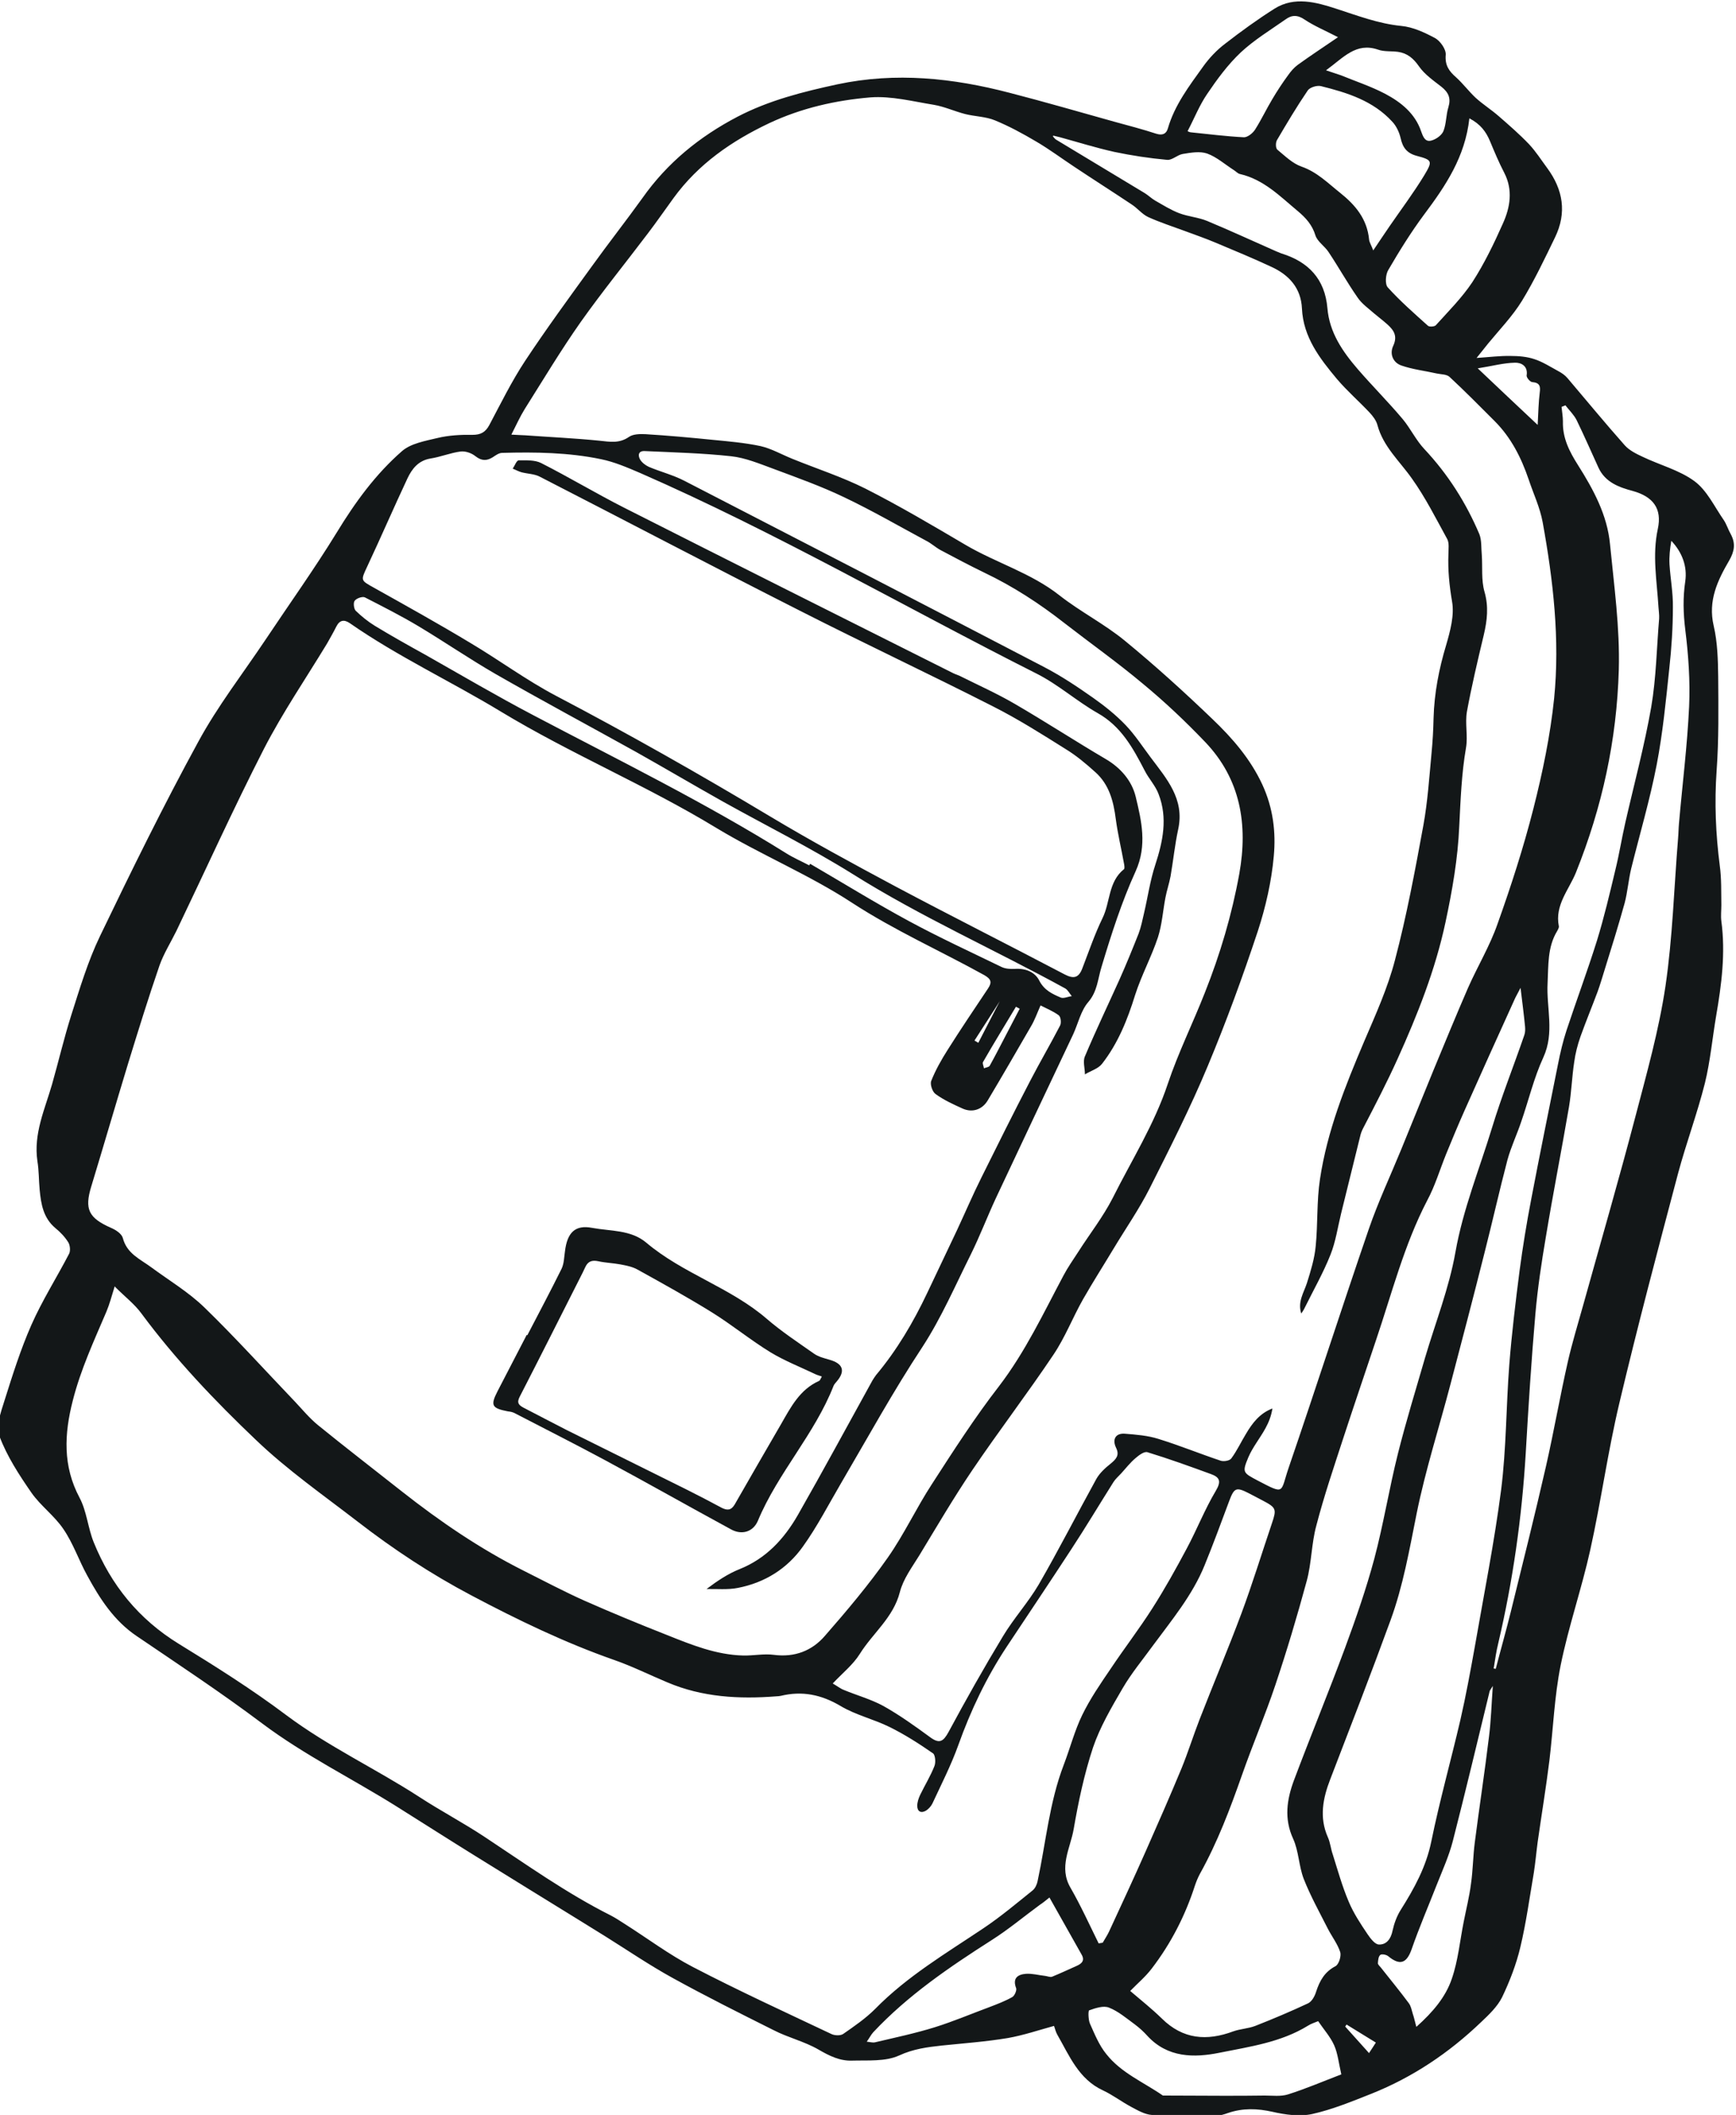 <?xml version="1.0" encoding="UTF-8"?><svg id="Layer_2" xmlns="http://www.w3.org/2000/svg" xmlns:xlink="http://www.w3.org/1999/xlink" viewBox="0 0 77.03 93.82"><defs><style>.cls-1{fill:none;}.cls-1,.cls-2{stroke-width:0px;}.cls-3{clip-path:url(#clippath);}.cls-2{fill:#131718;}</style><clipPath id="clippath"><rect class="cls-1" width="77.03" height="93.82"/></clipPath></defs><g id="Layer_1-2"><g class="cls-3"><path class="cls-2" d="m44.65,43.89s.03,0,.05,0c-.49.76-.97,1.51-1.46,2.27.06.03.12.07.17.1.41-.8.82-1.59,1.23-2.38m16.11,47.19c.11-.17.22-.33.3-.46-.49-.3-.89-.55-1.3-.8-.02.03-.04.06-.06.09.33.36.65.73,1.06,1.18m-15.5-46.33c-.06-.03-.11-.06-.17-.09-.49.82-.99,1.63-1.46,2.45-.04.06.03.19.04.28.09-.04.23-.05.26-.12.25-.45.49-.92.73-1.38.2-.38.4-.77.6-1.15m22.98-25.89c.03-.59.04-1.01.09-1.42.04-.29.01-.45-.33-.48-.09,0-.26-.2-.25-.29.07-.43-.25-.58-.52-.57-.51.01-1.01.15-1.65.25.92.87,1.74,1.65,2.66,2.51m-9.39-15.73c.32.11.49.16.66.22.66.27,1.33.49,1.96.82.7.37,1.33.87,1.6,1.67.09.25.18.49.47.4.21-.06.45-.24.52-.42.13-.33.11-.71.22-1.06.12-.4,0-.65-.31-.9-.36-.28-.75-.55-1-.91-.25-.36-.52-.58-.93-.64-.3-.04-.62,0-.89-.1-.97-.33-1.52.35-2.29.91m-6.17,2.7s.1.06.16.06c.78.08,1.57.18,2.36.22.16,0,.39-.18.49-.34.28-.44.5-.91.77-1.36.22-.37.45-.72.7-1.06.12-.17.26-.33.42-.45.54-.39,1.1-.76,1.79-1.23-.58-.3-1.06-.5-1.48-.78-.32-.22-.58-.21-.86,0-.67.47-1.38.9-1.98,1.46-.57.54-1.04,1.18-1.48,1.83-.35.51-.58,1.1-.88,1.67m10.16,84.08c.74-.66,1.3-1.33,1.57-2.13.28-.81.36-1.69.53-2.54.11-.56.25-1.11.32-1.67.09-.61.09-1.23.17-1.84.2-1.56.44-3.12.63-4.69.09-.71.11-1.42.17-2.25-.09.15-.13.19-.14.23-.54,2.22-1.07,4.45-1.64,6.67-.17.65-.45,1.27-.7,1.9-.38.97-.79,1.92-1.13,2.9-.22.61-.52.71-1.03.29-.08-.07-.29-.11-.35-.06-.09.07-.1.24-.11.37,0,.06.08.13.13.19.41.52.84,1.04,1.24,1.58.1.13.13.32.18.48.05.14.08.29.15.55m-16.28-5.71c-.15.12-.28.23-.42.32-.71.52-1.39,1.09-2.13,1.56-1.88,1.2-3.72,2.45-5.26,4.09-.1.11-.16.24-.29.42.18.02.28.05.36.03.89-.21,1.79-.4,2.66-.67.83-.26,1.63-.6,2.44-.9.34-.13.68-.26,1-.44.1-.06.2-.29.17-.39-.17-.44.06-.61.43-.64.28-.02.56.06.84.09.11.01.23.07.32.04.37-.15.73-.32,1.09-.48.23-.1.38-.24.22-.51-.46-.82-.93-1.65-1.42-2.52m-10.66-45.8s.02-.04.04-.06c1.46.85,2.9,1.74,4.38,2.54,1.35.73,2.74,1.37,4.12,2.04.17.08.39.09.59.08.47-.03.89.14,1.08.53.22.42.57.58.94.74.13.06.33-.04.5-.06-.1-.11-.17-.27-.29-.34-3.13-1.72-6.4-3.17-9.44-5.08-1.86-1.16-3.83-2.14-5.75-3.21-1.3-.73-2.57-1.48-3.87-2.21-2.07-1.15-4.16-2.27-6.22-3.45-1.16-.67-2.27-1.43-3.42-2.12-.77-.46-1.58-.87-2.38-1.28-.11-.05-.37.04-.45.15-.07.08-.04.35.04.44.26.25.54.48.85.67.74.45,1.49.87,2.25,1.29,1.59.9,3.17,1.83,4.79,2.68,3.78,1.99,7.61,3.87,11.23,6.13.32.2.67.35,1.01.53m23.61,53.64c-.12-.52-.16-.94-.32-1.3-.17-.38-.46-.7-.71-1.07-.14.06-.31.11-.45.2-1.2.74-2.58.93-3.92,1.2-1.13.23-2.31.23-3.21-.75-.17-.19-.36-.36-.56-.51-.37-.27-.73-.58-1.14-.74-.24-.1-.6.02-.88.12-.05.02-.04.41.03.58.21.47.41.97.73,1.36.66.84,1.66,1.25,2.51,1.84.01,0,.03,0,.05,0,.88,0,1.75.01,2.63.01.61,0,1.23,0,1.84-.01.34,0,.71.05,1.03-.05.79-.25,1.56-.58,2.37-.89m1.42-80.92c.28-.41.5-.75.73-1.08.51-.74,1.05-1.46,1.52-2.23.39-.65.37-.69-.34-.88-.43-.12-.61-.37-.7-.78-.06-.26-.19-.54-.37-.73-.85-.93-2-1.29-3.17-1.58-.17-.04-.48.05-.58.19-.49.72-.93,1.46-1.37,2.21-.06.11-.06.35.02.42.34.28.67.61,1.07.75.69.24,1.17.73,1.71,1.16.68.54,1.2,1.16,1.29,2.07.01.13.1.26.19.5m4.26-5.87c-.19,1.72-1.06,3-2.01,4.27-.58.78-1.1,1.62-1.59,2.46-.12.2-.15.63-.02.77.55.61,1.17,1.15,1.78,1.7.06.06.3.04.35-.02.56-.62,1.16-1.22,1.62-1.91.53-.82.96-1.71,1.36-2.61.32-.71.45-1.48.06-2.24-.24-.46-.44-.94-.64-1.42-.17-.4-.41-.74-.91-1m-16.45,80.96c.06-.01.12-.02.18-.03.09-.16.2-.32.28-.49.55-1.19,1.1-2.37,1.63-3.57.54-1.22,1.08-2.45,1.59-3.68.29-.71.52-1.45.8-2.17.61-1.57,1.27-3.13,1.86-4.71.49-1.32.9-2.66,1.35-3.99.21-.62.19-.69-.4-1-.21-.11-.42-.22-.63-.33-.57-.29-.65-.24-.88.38-.35.94-.7,1.89-1.08,2.82-.54,1.33-1.46,2.43-2.3,3.57-.45.62-.95,1.22-1.34,1.89-.49.84-1,1.71-1.31,2.62-.39,1.18-.65,2.41-.86,3.63-.15.85-.67,1.68-.14,2.59.46.8.84,1.64,1.25,2.47m17.51-12.2s.07.01.11.02c.22-.85.46-1.69.67-2.54.53-2.15,1.07-4.3,1.56-6.45.35-1.54.62-3.1.97-4.64.19-.83.44-1.65.67-2.47.78-2.8,1.59-5.59,2.33-8.41.5-1.91,1.04-3.82,1.33-5.77.32-2.17.38-4.37.56-6.56.02-.22.02-.44.04-.66.15-1.73.37-3.46.45-5.19.05-1.13-.03-2.28-.17-3.4-.09-.73-.11-1.43,0-2.16.09-.65-.13-1.27-.62-1.79-.06.35-.1.7-.08,1.05.04.63.16,1.26.15,1.89,0,.91-.06,1.83-.16,2.73-.15,1.43-.29,2.87-.56,4.27-.3,1.55-.75,3.07-1.13,4.6-.12.5-.16,1.03-.29,1.53-.27.97-.57,1.94-.87,2.9-.11.35-.21.7-.33,1.03-.25.67-.52,1.32-.76,1.99-.13.37-.23.76-.28,1.14-.1.66-.12,1.32-.23,1.98-.33,1.93-.71,3.85-1.03,5.79-.19,1.12-.36,2.25-.46,3.38-.18,2.06-.31,4.13-.43,6.2-.17,2.85-.57,5.66-1.22,8.43-.09.36-.14.73-.2,1.1m1.18-30.16c-.13.26-.22.4-.28.55-.73,1.61-1.46,3.22-2.18,4.84-.29.65-.56,1.3-.83,1.96-.28.69-.49,1.41-.84,2.06-1.03,1.98-1.57,4.13-2.28,6.22-.48,1.44-.97,2.87-1.44,4.31-.42,1.29-.86,2.58-1.2,3.89-.22.8-.21,1.67-.43,2.47-.42,1.55-.88,3.09-1.39,4.61-.45,1.34-1.01,2.65-1.48,3.99-.53,1.51-1.09,2.99-1.87,4.39-.09.17-.16.34-.22.52-.43,1.33-1.06,2.56-1.91,3.67-.28.37-.64.67-.96,1,.48.41.96.79,1.4,1.22.94.93,2,1.01,3.18.57.31-.11.66-.12.97-.24.79-.31,1.57-.64,2.34-1,.17-.08.3-.32.36-.52.16-.49.38-.88.86-1.13.15-.08.26-.45.21-.62-.12-.37-.37-.69-.55-1.04-.37-.73-.77-1.45-1.07-2.21-.22-.57-.22-1.23-.47-1.78-.41-.89-.28-1.74.03-2.58.74-1.97,1.54-3.91,2.27-5.88.48-1.3.94-2.62,1.3-3.96.41-1.54.66-3.12,1.05-4.67.36-1.43.79-2.83,1.2-4.24.46-1.56,1.07-3.1,1.35-4.69.34-1.92,1.07-3.7,1.63-5.54.42-1.38.96-2.73,1.43-4.1.04-.12.04-.25.03-.37-.05-.53-.12-1.05-.2-1.72m1.97-25.83c-.05.02-.1.04-.15.06.02.22.06.43.06.64-.02.74.28,1.33.68,1.96.67,1.06,1.29,2.2,1.41,3.49.18,1.85.44,3.69.39,5.57-.09,3.13-.74,6.1-1.9,8.99-.31.77-.95,1.45-.76,2.39.01.06-.04.15-.08.22-.43.71-.38,1.52-.42,2.3-.06,1.1.32,2.19-.19,3.3-.42.91-.65,1.9-.98,2.85-.19.57-.45,1.11-.61,1.69-.36,1.37-.67,2.76-1.02,4.13-.49,1.95-1,3.89-1.51,5.83-.5,1.91-1.11,3.8-1.5,5.73-.32,1.6-.6,3.21-1.16,4.74-.86,2.36-1.77,4.7-2.67,7.04-.33.85-.5,1.7-.11,2.58.11.24.13.52.22.77.22.7.42,1.42.71,2.1.21.5.52.97.83,1.43.13.19.33.46.51.46.34.01.53-.26.6-.61.07-.32.19-.65.36-.92.6-.95,1.13-1.91,1.36-3.04.37-1.81.87-3.59,1.29-5.39.25-1.09.45-2.19.65-3.3.4-2.3.86-4.6,1.16-6.92.23-1.83.22-3.69.36-5.53.11-1.4.28-2.8.46-4.2.14-1.05.31-2.09.51-3.13.38-2,.79-4,1.19-6,.1-.51.22-1.02.38-1.51.44-1.33.93-2.64,1.35-3.98.32-1.04.57-2.1.82-3.15.17-.69.28-1.39.44-2.09.39-1.71.85-3.41,1.15-5.13.22-1.29.24-2.61.35-3.92.01-.17-.02-.34-.03-.52-.07-1.15-.28-2.29-.03-3.45.2-.91-.21-1.44-1.11-1.69-.6-.16-1.22-.38-1.52-1.03-.32-.7-.63-1.41-.97-2.11-.12-.24-.33-.44-.5-.66M5.09,57.06c-.14.45-.23.8-.37,1.13-.55,1.29-1.14,2.56-1.49,3.94-.38,1.48-.45,2.9.3,4.31.32.6.37,1.34.63,1.98.77,1.9,2,3.41,3.77,4.5,1.63,1,3.25,2.02,4.78,3.17,1.86,1.39,3.96,2.37,5.89,3.62.95.62,1.96,1.15,2.91,1.78,1.83,1.21,3.62,2.49,5.59,3.48.21.11.41.24.61.37,1.01.64,1.98,1.37,3.04,1.92,2.02,1.05,4.09,2,6.14,2.97.14.07.4.08.52,0,.49-.34,1-.69,1.42-1.11,1.42-1.45,3.15-2.47,4.82-3.59.76-.51,1.46-1.1,2.17-1.67.11-.09.19-.26.22-.41.37-1.72.52-3.49,1.16-5.16.28-.73.48-1.51.82-2.21.35-.72.81-1.39,1.26-2.05.6-.9,1.27-1.77,1.85-2.68.55-.86,1.05-1.76,1.53-2.66.45-.84.8-1.74,1.29-2.56.25-.42.17-.6-.22-.74-.93-.34-1.87-.68-2.82-.97-.14-.04-.37.13-.52.26-.24.2-.43.45-.64.68-.12.13-.25.24-.34.38-.63,1-1.24,2.02-1.89,3.01-.94,1.44-1.9,2.87-2.85,4.3-.9,1.36-1.6,2.83-2.15,4.37-.32.89-.75,1.73-1.15,2.59-.06.12-.17.24-.28.31-.22.13-.39.04-.39-.21,0-.17.06-.34.13-.49.21-.43.46-.84.63-1.27.07-.16.04-.5-.06-.57-.62-.43-1.26-.84-1.93-1.17-.71-.35-1.5-.53-2.17-.93-.86-.51-1.71-.68-2.66-.45-.06.01-.13.02-.19.02-1.66.13-3.29.04-4.84-.62-.79-.33-1.55-.71-2.35-.99-2.2-.77-4.29-1.78-6.35-2.87-1.78-.94-3.45-2.04-5.04-3.27-1.53-1.18-3.12-2.29-4.51-3.62-1.83-1.74-3.58-3.58-5.09-5.62-.3-.41-.72-.73-1.16-1.17M46.76,5.96s-.03.06-.04.09c.05.05.09.12.15.15,1.31.79,2.62,1.58,3.93,2.37.16.1.3.24.46.33.35.2.7.42,1.07.56.4.15.84.18,1.23.34,1.03.43,2.05.9,3.07,1.35.07.03.15.06.22.09,1.21.37,1.94,1.14,2.05,2.43.09,1.08.67,1.92,1.35,2.71.65.75,1.35,1.45,1.99,2.21.35.42.59.94.97,1.34,1.04,1.11,1.84,2.37,2.43,3.76.11.27.08.61.11.92.04.55-.03,1.12.12,1.64.19.66.12,1.27-.03,1.91-.27,1.13-.54,2.27-.75,3.41-.09.52.05,1.08-.04,1.6-.2,1.16-.24,2.31-.3,3.48-.06,1.43-.31,2.86-.61,4.26-.45,2.11-1.24,4.1-2.13,6.07-.47,1.04-.99,2.04-1.51,3.04-.07.13-.12.26-.15.4-.28,1.13-.56,2.26-.84,3.4-.15.61-.24,1.25-.47,1.83-.32.81-.76,1.58-1.15,2.37-.04.09-.1.17-.15.25-.17-.52.11-.92.25-1.35.17-.54.34-1.09.39-1.64.1-.99.04-1.99.19-2.97.32-2.14,1.12-4.13,1.96-6.11.51-1.19,1.05-2.38,1.37-3.62.52-1.97.89-3.97,1.26-5.98.19-1.05.26-2.13.36-3.19.05-.52.08-1.04.09-1.55.03-1.11.24-2.19.56-3.25.18-.62.37-1.32.26-1.93-.12-.71-.19-1.4-.16-2.11,0-.22.04-.47-.05-.65-.5-.91-.97-1.85-1.57-2.69-.54-.77-1.27-1.41-1.53-2.37-.05-.2-.2-.4-.35-.56-.47-.5-1-.96-1.45-1.49-.76-.91-1.49-1.85-1.55-3.12-.04-.91-.57-1.49-1.35-1.85-.81-.38-1.64-.72-2.47-1.07-.45-.19-.91-.35-1.37-.52-.54-.2-1.1-.38-1.63-.62-.28-.13-.48-.4-.75-.57-.84-.56-1.69-1.1-2.53-1.66-.56-.37-1.11-.78-1.69-1.12-.59-.35-1.2-.68-1.83-.94-.41-.17-.88-.17-1.32-.28-.47-.12-.92-.33-1.39-.41-.93-.15-1.89-.4-2.82-.33-1.54.13-3.05.47-4.48,1.14-1.67.79-3.15,1.81-4.25,3.32-.38.52-.75,1.06-1.14,1.57-.99,1.31-2.03,2.59-2.98,3.93-.88,1.25-1.67,2.57-2.49,3.87-.21.34-.37.7-.59,1.13.3.02.45.02.61.03,1.1.08,2.21.13,3.3.24.47.05.88.13,1.31-.17.19-.13.49-.13.73-.12.99.06,1.98.15,2.97.25.72.07,1.44.13,2.14.28.48.11.93.37,1.4.56,1.08.44,2.2.8,3.24,1.32,1.52.77,2.99,1.64,4.45,2.5,1.36.8,2.9,1.24,4.17,2.24.93.73,2,1.27,2.91,2.02,1.34,1.1,2.63,2.27,3.88,3.47.88.84,1.68,1.76,2.21,2.9.48,1.04.61,2.11.51,3.18-.1,1.12-.36,2.26-.71,3.33-.67,2.02-1.4,4.02-2.22,5.98-.77,1.85-1.68,3.64-2.58,5.43-.46.91-1.05,1.76-1.58,2.64-.45.75-.93,1.5-1.37,2.27-.46.81-.8,1.7-1.32,2.47-1.16,1.73-2.43,3.39-3.6,5.12-.83,1.23-1.58,2.51-2.35,3.78-.32.52-.71,1.04-.86,1.62-.29,1.14-1.2,1.82-1.78,2.75-.3.48-.77.85-1.2,1.31.21.12.34.23.5.29.58.24,1.2.41,1.75.71.73.41,1.41.9,2.08,1.39.41.3.58.18.81-.24.77-1.43,1.57-2.85,2.41-4.24.48-.8,1.12-1.5,1.59-2.3.89-1.54,1.7-3.13,2.56-4.69.15-.26.39-.48.63-.67.24-.2.41-.37.24-.71-.18-.38-.01-.65.39-.62.5.04,1.02.08,1.49.23.94.29,1.84.66,2.77.97.14.04.4,0,.47-.11.25-.34.43-.73.65-1.09.28-.47.6-.9,1.17-1.12-.05.32-.16.61-.31.88-.24.44-.57.84-.76,1.29-.28.67-.24.68.42,1.03,1.23.64.99.54,1.37-.57,1.21-3.53,2.35-7.08,3.56-10.6.41-1.19.95-2.34,1.43-3.51.48-1.17.95-2.34,1.43-3.51.51-1.23,1.01-2.45,1.54-3.67.42-.95.97-1.86,1.31-2.84.6-1.68,1.15-3.38,1.59-5.11.41-1.61.75-3.25.92-4.89.26-2.62-.04-5.23-.51-7.82-.12-.65-.41-1.26-.62-1.89-.33-.97-.78-1.86-1.51-2.59-.66-.66-1.31-1.32-2-1.96-.13-.12-.37-.11-.56-.15-.53-.12-1.08-.18-1.59-.36-.36-.13-.52-.51-.35-.87.2-.43.03-.69-.26-.95-.19-.17-.39-.32-.58-.48-.26-.23-.55-.43-.74-.71-.46-.66-.85-1.36-1.29-2.02-.17-.26-.49-.46-.58-.73-.14-.47-.43-.79-.79-1.09-.78-.65-1.51-1.4-2.56-1.64-.1-.02-.18-.12-.28-.18-.39-.25-.76-.58-1.18-.73-.32-.11-.72-.04-1.08.02-.24.04-.48.29-.7.26-.78-.07-1.56-.19-2.33-.35-.81-.18-1.61-.43-2.41-.65-.12-.03-.25-.06-.37-.09m-.49,38.58c-.16.36-.27.68-.44.96-.63,1.09-1.26,2.18-1.91,3.27-.24.41-.68.56-1.11.37-.42-.19-.84-.38-1.21-.65-.14-.1-.25-.43-.19-.58.19-.48.45-.94.73-1.38.58-.92,1.19-1.82,1.79-2.72.19-.28.13-.42-.16-.59-1.95-1.08-3.98-1.98-5.87-3.21-1.91-1.25-4.05-2.13-6.02-3.32-3.09-1.88-6.45-3.28-9.56-5.16-2.21-1.34-4.57-2.44-6.7-3.92-.26-.18-.46-.15-.61.15-.13.26-.27.5-.41.75-.94,1.55-1.97,3.06-2.8,4.67-1.36,2.66-2.59,5.38-3.88,8.07-.25.51-.56,1-.75,1.53-.5,1.45-.95,2.91-1.4,4.37-.55,1.81-1.08,3.63-1.63,5.44-.31,1.01-.12,1.4.88,1.84.21.09.47.26.52.45.18.69.76.93,1.25,1.29.8.59,1.67,1.11,2.37,1.79,1.38,1.34,2.68,2.78,4.01,4.17.34.36.65.74,1.03,1.05,1.23,1,2.48,1.96,3.72,2.94,1.69,1.33,3.46,2.54,5.39,3.51.9.45,1.8.93,2.72,1.34,1.2.53,2.41,1.03,3.63,1.51,1.1.44,2.2.89,3.41.92.45.01.92-.09,1.36-.03.92.12,1.69-.18,2.26-.84.98-1.12,1.94-2.26,2.79-3.47.73-1.04,1.27-2.21,1.97-3.28.95-1.47,1.9-2.95,2.97-4.33,1.17-1.53,1.97-3.24,2.86-4.91.19-.36.43-.7.65-1.04.51-.8,1.1-1.55,1.53-2.39.84-1.68,1.85-3.27,2.45-5.08.46-1.37,1.11-2.68,1.64-4.03.68-1.71,1.2-3.46,1.53-5.28.39-2.18.06-4.2-1.52-5.85-.87-.91-1.79-1.78-2.76-2.58-1.12-.94-2.32-1.79-3.48-2.69-1.11-.87-2.28-1.63-3.56-2.24-.66-.32-1.3-.66-1.94-1-.22-.12-.41-.3-.63-.41-1.21-.65-2.4-1.34-3.64-1.93-1.02-.49-2.09-.87-3.16-1.27-.6-.22-1.22-.48-1.85-.55-1.27-.14-2.55-.17-3.83-.23-.3-.02-.32.19-.22.37.08.14.24.26.39.33.52.22,1.08.36,1.58.62,5.32,2.74,10.64,5.49,15.94,8.25.77.4,1.49.88,2.2,1.38.51.36,1.01.76,1.44,1.21.41.43.74.94,1.1,1.42.71.95,1.52,1.85,1.23,3.19-.15.69-.22,1.4-.34,2.09-.06.32-.17.64-.23.96-.11.58-.15,1.19-.33,1.75-.29.87-.73,1.68-1.01,2.55-.34,1.1-.76,2.15-1.47,3.06-.17.22-.5.31-.76.47,0-.27-.1-.58,0-.8.48-1.14,1.02-2.27,1.53-3.4.3-.67.58-1.36.85-2.04.11-.29.17-.6.24-.9.17-.72.27-1.45.5-2.15.34-1.04.56-2.08.15-3.14-.14-.38-.44-.69-.62-1.05-.52-1-1.04-1.96-2.09-2.55-.93-.53-1.74-1.26-2.69-1.74-5.87-2.96-11.57-6.27-17.61-8.91-.56-.24-1.14-.49-1.73-.61-1.44-.3-2.92-.32-4.39-.28-.14,0-.29.11-.41.19-.27.17-.5.17-.77-.04-.17-.14-.45-.24-.67-.21-.45.06-.88.24-1.33.31-.54.09-.82.46-1.02.88-.61,1.3-1.18,2.62-1.79,3.92-.29.62-.29.6.3.93,1.43.8,2.87,1.6,4.28,2.45,1.28.76,2.48,1.65,3.79,2.34,3.22,1.69,6.38,3.48,9.5,5.35,1.82,1.09,3.68,2.1,5.55,3.1,2.5,1.33,5.03,2.6,7.54,3.92.39.2.61.15.77-.26.29-.75.55-1.52.9-2.24.35-.71.25-1.61.95-2.17.04-.03.02-.15.01-.22-.12-.67-.28-1.33-.37-2-.1-.79-.29-1.53-.9-2.08-.42-.38-.86-.75-1.34-1.04-1.05-.66-2.11-1.33-3.22-1.89-2.83-1.44-5.71-2.79-8.54-4.23-3.87-1.96-7.71-3.98-11.57-5.96-.24-.12-.53-.12-.8-.19-.14-.04-.26-.11-.39-.16.09-.13.17-.37.27-.37.33,0,.71-.02.99.12,1.24.63,2.44,1.35,3.68,1.98,4.84,2.45,9.69,4.88,14.54,7.31.11.06.23.1.35.15.82.41,1.65.78,2.44,1.24,1.36.79,2.68,1.65,4.04,2.45.67.39,1.16.97,1.33,1.66.26,1.08.52,2.17,0,3.32-.62,1.36-1.08,2.8-1.51,4.23-.17.54-.18,1.09-.59,1.57-.33.38-.45.95-.67,1.43-1.15,2.43-2.3,4.86-3.44,7.29-.38.82-.7,1.66-1.1,2.47-.69,1.38-1.31,2.82-2.15,4.11-1.3,1.97-2.43,4.03-3.62,6.06-.55.94-1.05,1.91-1.68,2.79-.7.99-1.7,1.61-2.89,1.84-.45.09-.93.04-1.39.05.49-.37.96-.68,1.46-.88,1.18-.47,1.98-1.34,2.59-2.4,1.13-1.98,2.21-3.98,3.31-5.97.05-.08.1-.16.16-.24.93-1.11,1.66-2.35,2.28-3.66.43-.91.87-1.83,1.3-2.74.37-.79.71-1.59,1.1-2.37.71-1.43,1.42-2.86,2.16-4.28.43-.83.9-1.63,1.33-2.46.06-.12.03-.38-.06-.45-.24-.18-.54-.3-.81-.44m19.33-28.72c.6-.04,1.07-.1,1.53-.09.35,0,.72.03,1.05.14.37.12.71.34,1.06.53.15.08.3.18.41.31.85,1,1.68,2.01,2.55,2.99.2.22.5.37.78.5.77.37,1.63.59,2.3,1.08.56.41.89,1.13,1.3,1.72.13.19.2.43.32.64.22.41.16.76-.07,1.16-.52.89-.95,1.79-.69,2.9.17.73.19,1.5.2,2.26.01,1.39.03,2.79-.07,4.17-.1,1.42-.04,2.81.14,4.21.08.58.06,1.16.07,1.75,0,.24-.03.48,0,.71.19,1.42.01,2.81-.23,4.2-.17,1-.26,2.01-.5,2.99-.34,1.35-.83,2.66-1.19,4-.9,3.4-1.8,6.79-2.61,10.21-.51,2.15-.81,4.35-1.29,6.51-.38,1.71-.96,3.38-1.31,5.1-.28,1.39-.33,2.82-.5,4.23-.15,1.21-.35,2.41-.52,3.61-.06.45-.1.91-.17,1.36-.19,1.11-.34,2.22-.6,3.31-.18.76-.47,1.51-.81,2.22-.21.42-.59.78-.94,1.11-1.42,1.36-3.03,2.44-4.86,3.17-.86.34-1.73.7-2.63.9-.56.12-1.19.03-1.76-.1-.67-.15-1.31-.17-1.96.05-.19.07-.4.13-.6.13-.93,0-1.86.02-2.79-.04-.31-.02-.62-.2-.92-.36-.43-.23-.82-.53-1.25-.73-1.08-.5-1.49-1.54-2.03-2.48-.06-.11-.09-.23-.14-.38-.69.19-1.37.42-2.06.54-.96.16-1.94.23-2.91.33-.65.07-1.27.15-1.9.44-.61.28-1.39.21-2.09.23-.54.02-1.01-.21-1.49-.49-.62-.36-1.35-.53-1.99-.86-1.5-.75-3-1.5-4.47-2.31-1.02-.56-1.99-1.22-2.98-1.84-.38-.23-.75-.47-1.13-.7-1.55-.95-3.09-1.91-4.63-2.86-1.18-.73-2.35-1.48-3.53-2.22-1.98-1.24-4.08-2.27-5.96-3.68-1.81-1.36-3.69-2.6-5.56-3.87-1.01-.68-1.64-1.66-2.2-2.69-.37-.67-.62-1.42-1.05-2.05-.4-.6-1.02-1.04-1.43-1.63-.54-.78-1.08-1.61-1.41-2.49-.17-.43.05-1.06.21-1.56.36-1.14.72-2.29,1.2-3.38.48-1.09,1.13-2.11,1.68-3.17.06-.13.04-.37-.04-.5-.15-.24-.35-.45-.57-.63-.54-.45-.64-1.07-.7-1.7-.04-.42-.03-.85-.1-1.27-.18-1.22.33-2.3.65-3.41.29-1.02.53-2.05.85-3.06.38-1.19.74-2.4,1.28-3.52,1.39-2.89,2.81-5.78,4.35-8.6.86-1.59,1.98-3.03,2.99-4.54,1.06-1.59,2.17-3.14,3.17-4.77.81-1.33,1.72-2.58,2.89-3.6.39-.34,1.03-.45,1.57-.58.5-.12,1.03-.15,1.55-.14.38,0,.58-.12.75-.43.51-.96.99-1.94,1.59-2.85.94-1.42,1.95-2.8,2.95-4.18.74-1.03,1.52-2.02,2.26-3.05,1.1-1.56,2.53-2.72,4.21-3.6,1.4-.73,2.91-1.11,4.44-1.44,2.59-.55,5.13-.28,7.65.38,1.55.4,3.1.85,4.64,1.28.62.17,1.24.33,1.85.53.28.09.45.01.52-.23.3-1.04.95-1.89,1.56-2.74.27-.38.61-.74.98-1.02.71-.55,1.44-1.08,2.2-1.56.88-.55,1.85-.28,2.71,0,.96.31,1.89.67,2.91.77.52.05,1.03.29,1.5.54.23.13.49.5.47.74-.04.47.15.73.46,1,.31.28.56.62.87.91.32.29.7.53,1.03.82.46.4.92.8,1.34,1.24.3.32.54.7.8,1.05.71.96.88,1.99.35,3.08-.46.95-.92,1.92-1.47,2.82-.42.68-.99,1.27-1.5,1.89-.14.18-.29.36-.52.65"/><path class="cls-2" d="m36.46,61.06c-.11-.04-.2-.06-.28-.1-.67-.32-1.36-.59-1.99-.97-.88-.54-1.7-1.21-2.58-1.76-1.08-.67-2.2-1.29-3.32-1.91-.23-.13-.5-.18-.76-.23-.32-.06-.66-.07-.98-.14-.28-.06-.46,0-.58.26-.07.16-.15.31-.23.47-.89,1.76-1.78,3.53-2.68,5.28-.14.27-.04.37.16.48.64.33,1.28.67,1.93,1,1.76.88,3.54,1.75,5.3,2.63.52.26,1.04.53,1.56.81.25.13.43.13.59-.14.68-1.19,1.37-2.38,2.06-3.57.43-.75.83-1.53,1.68-1.91.05-.02.07-.1.12-.18m-13.06-1.85c.51-.98,1.03-1.96,1.52-2.95.11-.23.11-.52.15-.78.1-.81.44-1.18,1.21-1.03.81.15,1.71.08,2.39.65,1.63,1.38,3.74,1.99,5.36,3.39.65.56,1.38,1.04,2.09,1.54.2.14.45.2.69.27.6.17.71.5.32.96-.05.06-.11.12-.14.19-.84,2.15-2.47,3.86-3.36,5.99-.21.5-.72.65-1.2.38-1.88-1.02-3.73-2.07-5.61-3.08-1.32-.71-2.67-1.39-4-2.08-.08-.04-.18-.06-.28-.07-.72-.14-.79-.26-.46-.9.43-.83.86-1.66,1.29-2.49.02,0,.03.02.05.02"/></g></g></svg>
